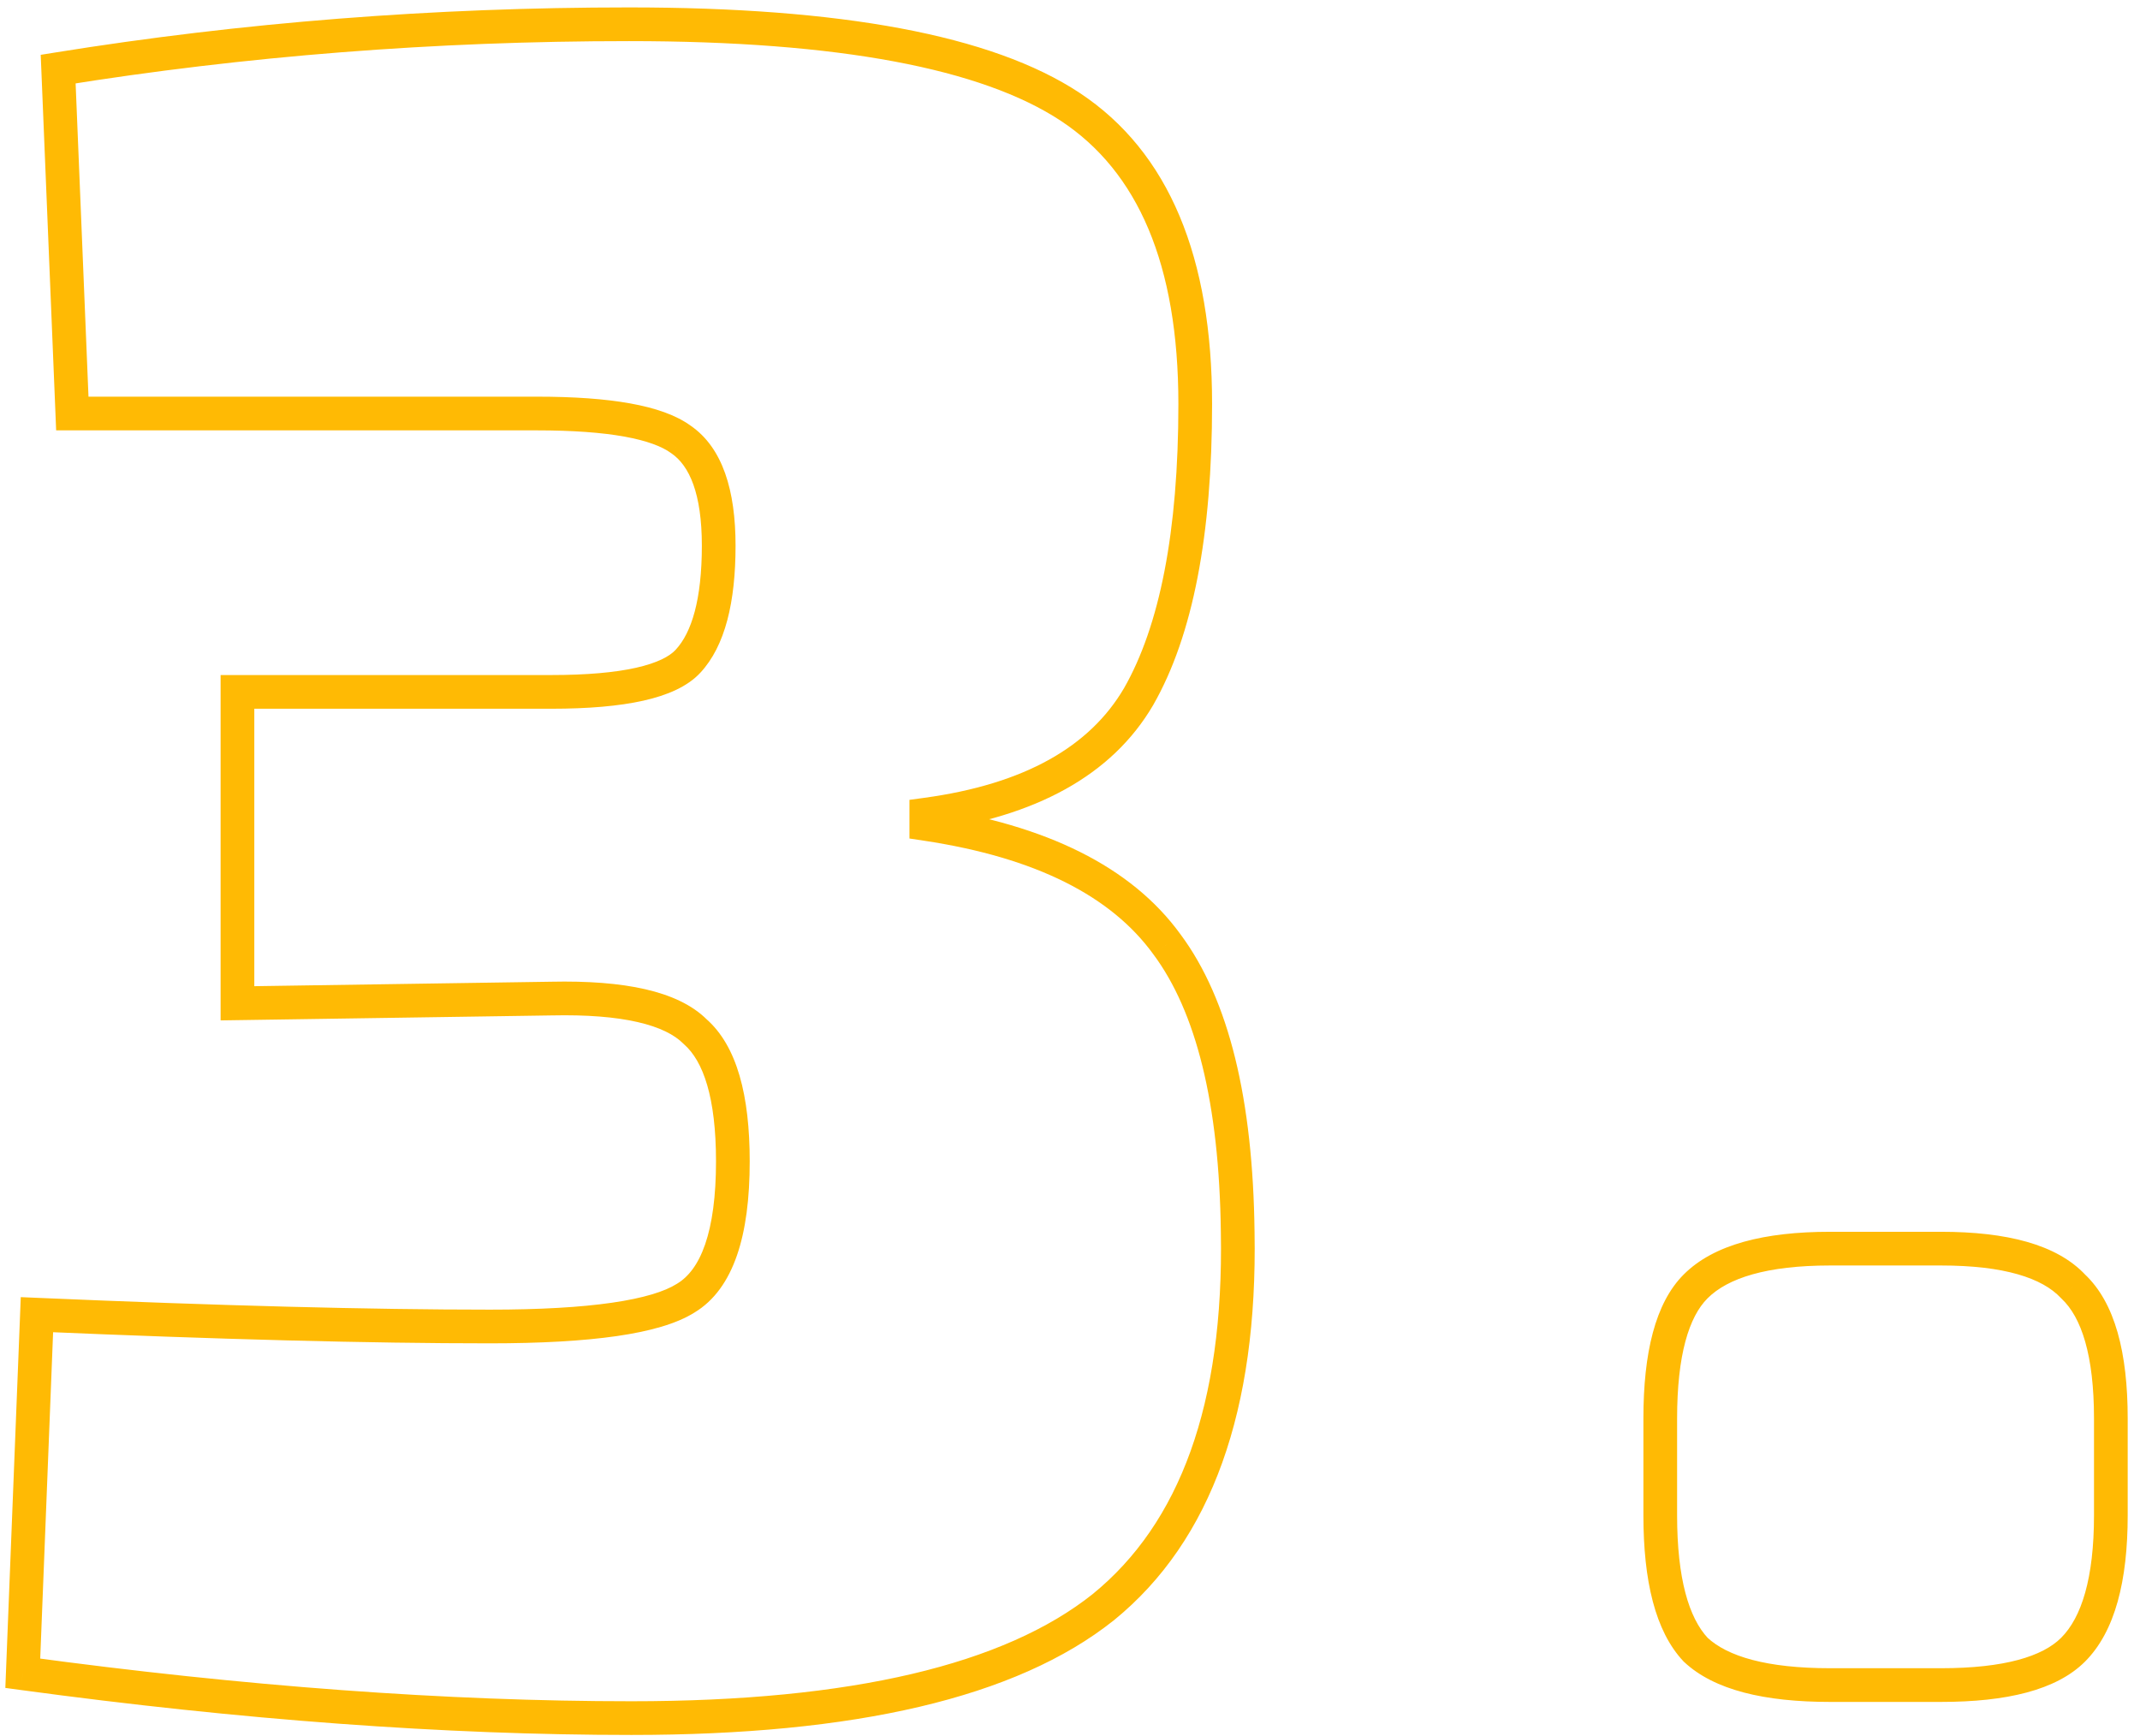 <?xml version="1.0" encoding="UTF-8"?> <svg xmlns="http://www.w3.org/2000/svg" width="127" height="103" viewBox="0 0 127 103" fill="none"> <path d="M4.292 24.54L3.293 24.581L3.332 25.54H4.292V24.54ZM3.452 4.1L3.293 3.113L2.416 3.254L2.453 4.141L3.452 4.1ZM67.572 41.34L68.435 41.845L68.44 41.836L67.572 41.34ZM54.972 48.34L54.837 47.349L53.972 47.467V48.34H54.972ZM54.972 48.9H53.972V49.761L54.823 49.889L54.972 48.9ZM69.252 56.04L68.442 56.627L68.45 56.637L69.252 56.04ZM73.452 73.12L72.452 73.132L72.452 73.138L73.452 73.12ZM65.472 95.38L66.095 96.162L66.103 96.156L65.472 95.38ZM1.352 99.3L0.353 99.261L0.317 100.169L1.218 100.291L1.352 99.3ZM2.192 78.02L2.235 77.021L1.232 76.978L1.193 77.981L2.192 78.02ZM40.692 77.04L40.178 76.183L40.168 76.188L40.158 76.195L40.692 77.04ZM41.252 61.22L40.545 61.927L40.569 61.951L40.593 61.973L41.252 61.22ZM32.712 59.26L32.727 60.26L32.734 60.26L32.712 59.26ZM14.092 59.54H13.092V60.555L14.107 60.54L14.092 59.54ZM14.092 41.06V40.06H13.092V41.06H14.092ZM40.832 39.24L40.099 38.559L40.097 38.562L40.832 39.24ZM40.412 26.08L39.821 26.886L39.833 26.895L39.846 26.904L40.412 26.08ZM5.291 24.499L4.451 4.059L2.453 4.141L3.293 24.581L5.291 24.499ZM3.611 5.087C14.57 3.323 25.81 2.44 37.332 2.44V0.44C25.707 0.44 14.361 1.331 3.293 3.113L3.611 5.087ZM37.332 2.44C49.818 2.44 58.28 4.083 62.961 7.174L64.063 5.506C58.851 2.064 49.86 0.44 37.332 0.44V2.44ZM62.961 7.174C67.518 10.184 69.932 15.665 69.932 23.98H71.932C71.932 15.308 69.4 9.03 64.063 5.506L62.961 7.174ZM69.932 23.98C69.932 31.566 68.817 37.146 66.704 40.844L68.44 41.836C70.807 37.694 71.932 31.701 71.932 23.98H69.932ZM66.709 40.835C64.68 44.301 60.822 46.533 54.837 47.349L55.107 49.331C61.442 48.467 65.984 46.032 68.435 41.845L66.709 40.835ZM53.972 48.34V48.9H55.972V48.34H53.972ZM54.823 49.889C61.501 50.895 65.957 53.198 68.442 56.627L70.062 55.453C67.134 51.415 62.069 48.958 55.121 47.911L54.823 49.889ZM68.45 56.637C70.969 60.025 72.36 65.462 72.452 73.132L74.452 73.108C74.358 65.284 72.948 59.335 70.055 55.443L68.45 56.637ZM72.452 73.138C72.636 83.338 70.015 90.395 64.841 94.604L66.103 96.156C71.943 91.405 74.641 83.622 74.452 73.102L72.452 73.138ZM64.849 94.598C59.618 98.765 50.577 100.96 37.472 100.96V102.96C50.687 102.96 60.313 100.769 66.095 96.162L64.849 94.598ZM37.472 100.96C26.511 100.96 14.517 100.078 1.487 98.309L1.218 100.291C14.32 102.069 26.406 102.96 37.472 102.96V100.96ZM2.351 99.339L3.191 78.059L1.193 77.981L0.353 99.261L2.351 99.339ZM2.149 79.019C12.983 79.486 21.959 79.72 29.072 79.72V77.72C21.998 77.72 13.054 77.487 2.235 77.021L2.149 79.019ZM29.072 79.72C32.084 79.72 34.598 79.579 36.6 79.29C38.576 79.004 40.158 78.56 41.226 77.885L40.158 76.195C39.453 76.64 38.211 77.036 36.314 77.31C34.442 77.581 32.033 77.72 29.072 77.72V79.72ZM41.206 77.897C42.398 77.183 43.218 76.001 43.737 74.496C44.254 72.999 44.492 71.128 44.492 68.92H42.492C42.492 71.005 42.264 72.634 41.847 73.844C41.432 75.046 40.853 75.777 40.178 76.183L41.206 77.897ZM44.492 68.92C44.492 65.046 43.753 62.08 41.91 60.467L40.593 61.973C41.738 62.974 42.492 65.14 42.492 68.92H44.492ZM41.959 60.513C41.078 59.631 39.816 59.055 38.291 58.705C36.759 58.354 34.885 58.212 32.69 58.26L32.734 60.26C34.833 60.214 36.529 60.353 37.843 60.655C39.165 60.958 40.027 61.409 40.545 61.927L41.959 60.513ZM32.697 58.26L14.077 58.54L14.107 60.54L32.727 60.26L32.697 58.26ZM15.092 59.54V41.06H13.092V59.54H15.092ZM14.092 42.06H32.712V40.06H14.092V42.06ZM32.712 42.06C34.897 42.06 36.728 41.906 38.181 41.581C39.611 41.26 40.804 40.745 41.567 39.918L40.097 38.562C39.74 38.948 39.02 39.343 37.743 39.629C36.49 39.91 34.821 40.06 32.712 40.06V42.06ZM41.565 39.92C43.045 38.326 43.652 35.711 43.652 32.38H41.652C41.652 35.583 41.045 37.541 40.099 38.559L41.565 39.92ZM43.652 32.38C43.652 29.121 42.896 26.574 40.979 25.256L39.846 26.904C40.915 27.639 41.652 29.293 41.652 32.38H43.652ZM41.003 25.274C40.125 24.63 38.89 24.209 37.404 23.941C35.902 23.67 34.053 23.54 31.872 23.54V25.54C33.985 25.54 35.706 25.667 37.05 25.909C38.411 26.154 39.299 26.504 39.821 26.886L41.003 25.274ZM31.872 23.54H4.292V25.54H31.872V23.54ZM123.03 76.34L122.3 77.024L122.322 77.047L122.346 77.07L123.03 76.34ZM123.03 97.9L122.322 97.193L122.322 97.193L123.03 97.9ZM100.63 97.9L99.9 98.584L99.922 98.608L99.946 98.629L100.63 97.9ZM100.63 76.34L99.922 75.633L99.922 75.633L100.63 76.34ZM108.61 75.1H115.19V73.1H108.61V75.1ZM115.19 75.1C118.957 75.1 121.199 75.849 122.3 77.024L123.759 75.656C122.06 73.844 119.075 73.1 115.19 73.1V75.1ZM122.346 77.07C123.52 78.171 124.27 80.412 124.27 84.18H126.27C126.27 80.295 125.526 77.309 123.713 75.611L122.346 77.07ZM124.27 84.18V89.92H126.27V84.18H124.27ZM124.27 89.92C124.27 93.677 123.524 95.991 122.322 97.193L123.737 98.607C125.521 96.823 126.27 93.816 126.27 89.92H124.27ZM122.322 97.193C121.222 98.293 118.969 99 115.19 99V101C119.063 101 122.037 100.307 123.737 98.607L122.322 97.193ZM115.19 99H108.61V101H115.19V99ZM108.61 99C104.841 99 102.516 98.298 101.313 97.171L99.946 98.629C101.73 100.302 104.725 101 108.61 101V99ZM101.359 97.216C100.232 96.014 99.529 93.689 99.529 89.92H97.529C97.529 93.804 98.227 96.8 99.9 98.584L101.359 97.216ZM99.529 89.92V84.18H97.529V89.92H99.529ZM99.529 84.18C99.529 80.4 100.236 78.147 101.337 77.047L99.922 75.633C98.223 77.333 97.529 80.306 97.529 84.18H99.529ZM101.337 77.047C102.539 75.845 104.852 75.1 108.61 75.1V73.1C104.714 73.1 101.707 73.848 99.922 75.633L101.337 77.047Z" fill="#FFBA04"></path> </svg> 